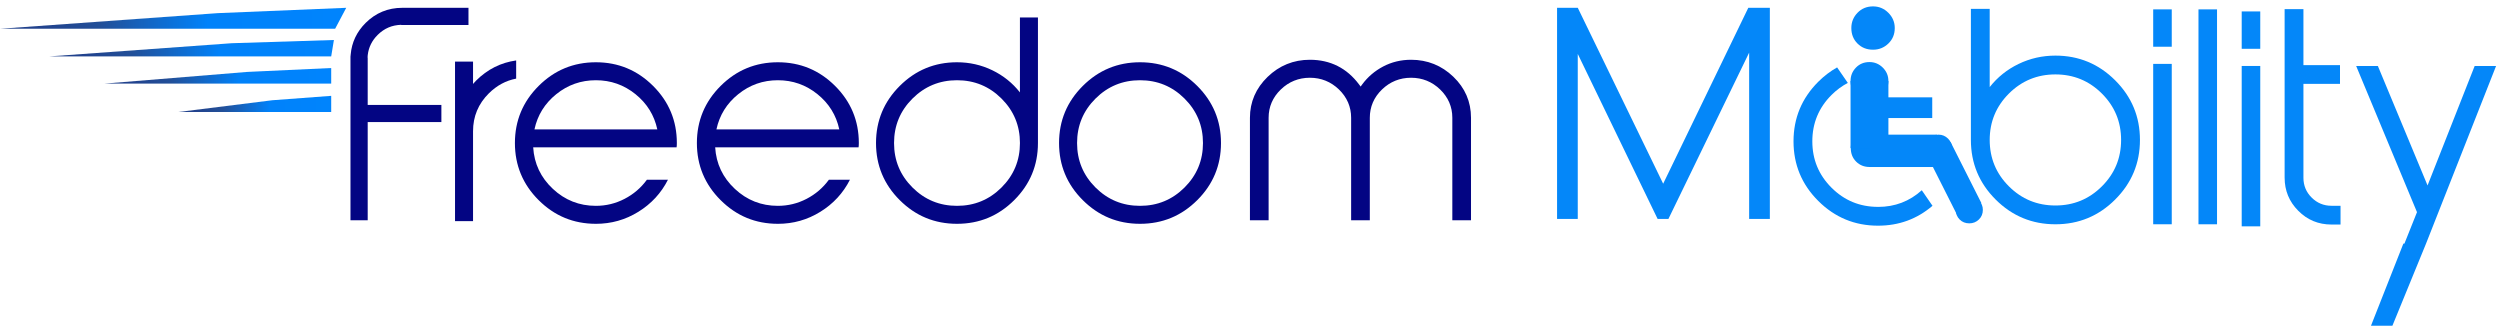 <svg width="320" height="42" viewBox="0 0 320 42" fill="none" xmlns="http://www.w3.org/2000/svg">
<path d="M76.273 28.647C73.415 28.647 70.971 27.637 68.946 25.617C66.921 23.597 65.909 21.162 65.909 18.308C65.909 15.455 66.921 13.022 68.946 11C70.971 8.98 73.412 7.97 76.273 7.97C79.133 7.97 81.572 8.98 83.599 11C85.624 13.02 86.636 15.455 86.636 18.308C86.636 18.547 86.626 18.73 86.603 18.859H68.248C68.377 20.956 69.217 22.727 70.767 24.175C72.315 25.623 74.15 26.347 76.273 26.347C77.573 26.347 78.795 26.049 79.943 25.455C81.091 24.861 82.043 24.046 82.801 23.009H85.497C84.63 24.715 83.37 26.083 81.712 27.109C80.056 28.136 78.241 28.649 76.271 28.649L76.273 28.647ZM68.411 16.559H84.135C83.745 14.745 82.814 13.242 81.341 12.053C79.868 10.865 78.179 10.27 76.273 10.27C74.367 10.27 72.677 10.865 71.204 12.053C69.732 13.242 68.8 14.742 68.411 16.559Z" fill="#030583"/>
<path d="M99.566 28.647C96.708 28.647 94.264 27.637 92.24 25.617C90.215 23.597 89.202 21.162 89.202 18.308C89.202 15.455 90.215 13.022 92.24 11C94.264 8.98 96.706 7.97 99.566 7.97C102.426 7.97 104.866 8.98 106.893 11C108.917 13.02 109.93 15.455 109.93 18.308C109.93 18.547 109.917 18.73 109.896 18.859H91.542C91.671 20.956 92.51 22.727 94.06 24.175C95.608 25.623 97.443 26.347 99.566 26.347C100.866 26.347 102.089 26.049 103.237 25.455C104.384 24.861 105.336 24.046 106.095 23.009H108.79C107.924 24.715 106.663 26.083 105.005 27.109C103.349 28.136 101.535 28.649 99.564 28.649L99.566 28.647ZM91.704 16.559H107.428C107.038 14.745 106.107 13.242 104.634 12.053C103.162 10.865 101.472 10.27 99.566 10.27C97.66 10.27 95.971 10.865 94.498 12.053C93.025 13.242 92.094 14.742 91.704 16.559Z" fill="#030583"/>
<path d="M129.82 25.617C127.795 27.637 125.354 28.647 122.494 28.647C119.633 28.647 117.192 27.637 115.167 25.617C113.142 23.597 112.13 21.162 112.13 18.308C112.13 15.455 113.142 13.022 115.167 11C117.192 8.98 119.633 7.97 122.494 7.97C124.096 7.97 125.602 8.311 127.01 8.99C128.418 9.672 129.597 10.617 130.551 11.825V2.234H132.857V18.308C132.857 21.16 131.845 23.597 129.82 25.617ZM116.794 23.996C118.363 25.563 120.265 26.347 122.496 26.347C124.727 26.347 126.627 25.563 128.197 23.996C129.768 22.429 130.553 20.534 130.553 18.308C130.553 16.083 129.768 14.188 128.197 12.621C126.627 11.054 124.727 10.27 122.496 10.27C120.265 10.27 118.365 11.054 116.794 12.621C115.223 14.188 114.438 16.083 114.438 18.308C114.438 20.534 115.223 22.429 116.794 23.996Z" fill="#030583"/>
<path d="M153.25 25.617C151.225 27.637 148.783 28.647 145.923 28.647C143.063 28.647 140.621 27.637 138.597 25.617C136.572 23.597 135.559 21.162 135.559 18.309C135.559 15.455 136.572 13.022 138.597 11C140.621 8.98 143.065 7.97 145.923 7.97C148.781 7.97 151.223 8.98 153.25 11C155.274 13.02 156.287 15.455 156.287 18.309C156.287 21.162 155.274 23.597 153.25 25.617ZM140.221 23.996C141.792 25.563 143.692 26.347 145.923 26.347C148.154 26.347 150.054 25.563 151.625 23.996C153.195 22.429 153.981 20.534 153.981 18.309C153.981 16.083 153.195 14.188 151.625 12.621C150.054 11.054 148.154 10.27 145.923 10.27C143.692 10.27 141.792 11.054 140.221 12.621C138.651 14.188 137.865 16.083 137.865 18.309C137.865 20.534 138.651 22.429 140.221 23.996Z" fill="#030583"/>
<path d="M180.615 7.65C179.334 7.65 178.136 7.939 177.055 8.506C175.972 9.075 175.064 9.851 174.357 10.813L174.162 11.081L173.964 10.815C172.395 8.714 170.276 7.65 167.664 7.65C165.575 7.65 163.754 8.388 162.252 9.842C160.752 11.295 159.992 13.055 159.992 15.073V28.196H162.383V15.073C162.383 13.674 162.906 12.457 163.94 11.457C164.971 10.46 166.223 9.952 167.664 9.952C169.106 9.952 170.356 10.46 171.389 11.457C172.42 12.459 172.945 13.674 172.945 15.073V28.196H175.336V15.073C175.336 13.674 175.859 12.457 176.893 11.457C177.924 10.46 179.176 9.952 180.617 9.952C182.059 9.952 183.309 10.46 184.342 11.457C185.373 12.459 185.898 13.674 185.898 15.073V28.196H188.289V15.073C188.289 13.028 187.529 11.262 186.029 9.824C184.527 8.381 182.707 7.65 180.617 7.65H180.615Z" fill="#030583"/>
<path d="M60.938 10.32C60.799 10.46 60.676 10.603 60.549 10.746V7.889H58.243V28.306H60.549V16.802C60.549 14.9 61.226 13.282 62.58 11.941C63.59 10.942 64.752 10.316 66.069 10.063V7.737C64.111 8.012 62.396 8.866 60.938 10.32Z" fill="#030583"/>
<path d="M59.965 3.199V1H51.491C49.664 1 48.087 1.653 46.8 2.935C45.667 4.065 45.023 5.42 44.89 6.964L44.867 7.222H44.861V28.196H47.065V15.628H56.497V13.429H47.065V7.554C47.065 7.554 47.075 7.567 47.052 7.29L47.073 7.024C47.19 6.046 47.617 5.185 48.343 4.466C49.189 3.629 50.177 3.209 51.354 3.176V3.199H59.963H59.965Z" fill="#030583"/>
<path d="M270.741 25.543C268.627 27.652 266.077 28.708 263.094 28.708C260.111 28.708 257.559 27.652 255.445 25.543C253.33 23.434 252.274 20.89 252.274 17.914V1.131H254.682V11.146C255.678 9.882 256.909 8.895 258.38 8.184C259.848 7.474 261.421 7.118 263.094 7.118C266.079 7.118 268.627 8.174 270.741 10.281C272.855 12.39 273.914 14.934 273.914 17.912C273.914 20.89 272.855 23.434 270.741 25.541V25.543ZM257.14 23.851C258.78 25.487 260.763 26.303 263.092 26.303C265.421 26.303 267.404 25.487 269.043 23.851C270.683 22.216 271.501 20.238 271.501 17.914C271.501 15.591 270.681 13.613 269.043 11.977C267.404 10.341 265.419 9.525 263.092 9.525C260.765 9.525 258.778 10.344 257.14 11.977C255.501 13.613 254.682 15.593 254.682 17.914C254.682 20.235 255.501 22.218 257.14 23.851Z" fill="#0487F9"/>
<path d="M277.984 8.178H275.609V28.706H277.984V8.178Z" fill="#0487F9"/>
<path d="M277.984 1.2H275.609V5.982H277.984V1.2Z" fill="#0487F9"/>
<path d="M289.313 8.444H286.938V28.972H289.313V8.444Z" fill="#0487F9"/>
<path d="M289.313 1.464H286.938V6.246H289.313V1.464Z" fill="#0487F9"/>
<path d="M239.75 0.818C240.509 0.818 241.161 1.092 241.708 1.636C242.254 2.183 242.529 2.833 242.529 3.59C242.529 4.388 242.254 5.051 241.708 5.574C241.161 6.1 240.509 6.362 239.75 6.362C238.95 6.362 238.286 6.1 237.761 5.574C237.234 5.051 236.971 4.388 236.971 3.59C236.971 2.833 237.234 2.183 237.761 1.636C238.288 1.092 238.95 0.818 239.75 0.818Z" fill="#0487F9"/>
<path d="M239.294 7.944C239.954 7.944 240.523 8.183 241 8.656C241.477 9.132 241.714 9.7 241.714 10.358C241.714 11.055 241.475 11.632 241 12.089C240.523 12.549 239.954 12.777 239.294 12.777C238.596 12.777 238.017 12.549 237.558 12.089C237.098 11.632 236.871 11.055 236.871 10.358C236.871 9.7 237.1 9.132 237.558 8.656C238.017 8.181 238.596 7.944 239.294 7.944Z" fill="#0487F9"/>
<path d="M239.323 16.543C239.984 16.543 240.552 16.782 241.029 17.256C241.506 17.731 241.744 18.299 241.744 18.957C241.744 19.654 241.504 20.231 241.029 20.689C240.552 21.148 239.984 21.376 239.323 21.376C238.625 21.376 238.046 21.148 237.588 20.689C237.128 20.231 236.9 19.654 236.9 18.957C236.9 18.299 237.13 17.731 237.588 17.256C238.046 16.78 238.625 16.543 239.323 16.543Z" fill="#0487F9"/>
<path d="M252.076 25.138C252.549 25.138 252.953 25.308 253.295 25.647C253.634 25.988 253.805 26.393 253.805 26.863C253.805 27.359 253.634 27.773 253.295 28.099C252.953 28.427 252.547 28.589 252.076 28.589C251.578 28.589 251.164 28.427 250.837 28.099C250.508 27.773 250.345 27.361 250.345 26.863C250.345 26.391 250.508 25.988 250.837 25.647C251.164 25.308 251.578 25.138 252.076 25.138Z" fill="#0487F9"/>
<path d="M248.133 17.235C248.606 17.235 249.01 17.405 249.352 17.744C249.691 18.085 249.862 18.49 249.862 18.959C249.862 19.456 249.691 19.87 249.352 20.196C249.01 20.524 248.604 20.686 248.133 20.686C247.635 20.686 247.221 20.524 246.894 20.196C246.564 19.87 246.402 19.458 246.402 18.959C246.402 18.488 246.564 18.085 246.894 17.744C247.221 17.405 247.635 17.235 248.133 17.235Z" fill="#0487F9"/>
<path d="M283.78 1.2H281.405V28.708H283.78V1.2Z" fill="#0487F9"/>
<path d="M292.431 22.752V9.556V7.154V1.165H294.839V8.334H299.52V10.737H294.839V22.752C294.839 23.745 295.189 24.591 295.891 25.29C296.591 25.988 297.439 26.339 298.435 26.339H299.589V28.741H298.435C296.762 28.741 295.343 28.155 294.179 26.981C293.014 25.809 292.433 24.398 292.433 22.752H292.431Z" fill="#0487F9"/>
<path d="M199.306 1H201.956L212.886 23.515L223.781 1H226.541V28.024H223.891V6.736L213.557 28.024H212.175L201.953 6.902V28.024H199.304V1H199.306Z" fill="#0487F9"/>
<path d="M316.758 8.444L310.727 23.739L304.365 8.444H301.588L309.375 27.156L307.767 31.177H307.634L303.486 41.692H306.228L310.525 31.2L319.499 8.444H316.758Z" fill="#0487F9"/>
<path d="M240.388 26.48C238.059 26.48 236.074 25.663 234.436 24.028C232.797 22.393 231.978 20.414 231.978 18.091C231.978 15.768 232.797 13.789 234.436 12.154C235.078 11.514 235.774 11.002 236.521 10.614L235.151 8.627C234.295 9.109 233.488 9.716 232.741 10.462C230.626 12.571 229.57 15.115 229.57 18.093C229.57 21.071 230.626 23.614 232.741 25.722C234.855 27.831 237.405 28.887 240.39 28.887C243.063 28.887 245.385 28.033 247.36 26.341L245.989 24.352C244.419 25.767 242.556 26.484 240.39 26.484L240.388 26.48Z" fill="#0487F9"/>
<path d="M241.716 10.36H236.871V18.96H241.716V10.36Z" fill="#0487F9"/>
<path d="M247.914 21.378V17.235H239.294V21.378H247.914Z" fill="#0487F9"/>
<path d="M247.327 15.109V12.459H239.719V15.109H247.327Z" fill="#0487F9"/>
<path d="M249.677 18.185L246.586 19.737L250.529 27.554L253.62 26.002L249.677 18.185Z" fill="#0487F9"/>
<path d="M0 3.679H42.898L44.317 1L27.877 1.682L0 3.679Z" fill="url(#paint0_linear_21_214)"/>
<path d="M6.358 7.215H42.394L42.74 5.119L29.66 5.532L6.358 7.215Z" fill="url(#paint1_linear_21_214)"/>
<path d="M13.372 10.7H42.394V8.706L31.604 9.208L13.372 10.7Z" fill="url(#paint2_linear_21_214)"/>
<path d="M22.796 14.339H42.394V12.268L34.851 12.831L22.796 14.339Z" fill="url(#paint3_linear_21_214)"/>
<defs>
<linearGradient id="paint0_linear_21_214" x1="0" y1="2.338" x2="44.317" y2="2.338" gradientUnits="userSpaceOnUse">
<stop offset="0.12" stop-color="#21428D"/>
<stop offset="0.29" stop-color="#224F98"/>
<stop offset="0.6" stop-color="#0082FA"/>
<stop offset="1" stop-color="#0084FD"/>
</linearGradient>
<linearGradient id="paint1_linear_21_214" x1="6.358" y1="6.166" x2="42.74" y2="6.166" gradientUnits="userSpaceOnUse">
<stop offset="0.12" stop-color="#21428D"/>
<stop offset="0.29" stop-color="#224F98"/>
<stop offset="0.6" stop-color="#0082FA"/>
<stop offset="1" stop-color="#0084FD"/>
</linearGradient>
<linearGradient id="paint2_linear_21_214" x1="13.372" y1="9.702" x2="42.394" y2="9.702" gradientUnits="userSpaceOnUse">
<stop offset="0.12" stop-color="#21428D"/>
<stop offset="0.29" stop-color="#224F98"/>
<stop offset="0.6" stop-color="#0082FA"/>
<stop offset="1" stop-color="#0084FD"/>
</linearGradient>
<linearGradient id="paint3_linear_21_214" x1="22.796" y1="13.303" x2="42.394" y2="13.303" gradientUnits="userSpaceOnUse">
<stop offset="0.12" stop-color="#21428D"/>
<stop offset="0.29" stop-color="#224F98"/>
<stop offset="0.6" stop-color="#0082FA"/>
<stop offset="1" stop-color="#0084FD"/>
</linearGradient>
</defs>
</svg>
